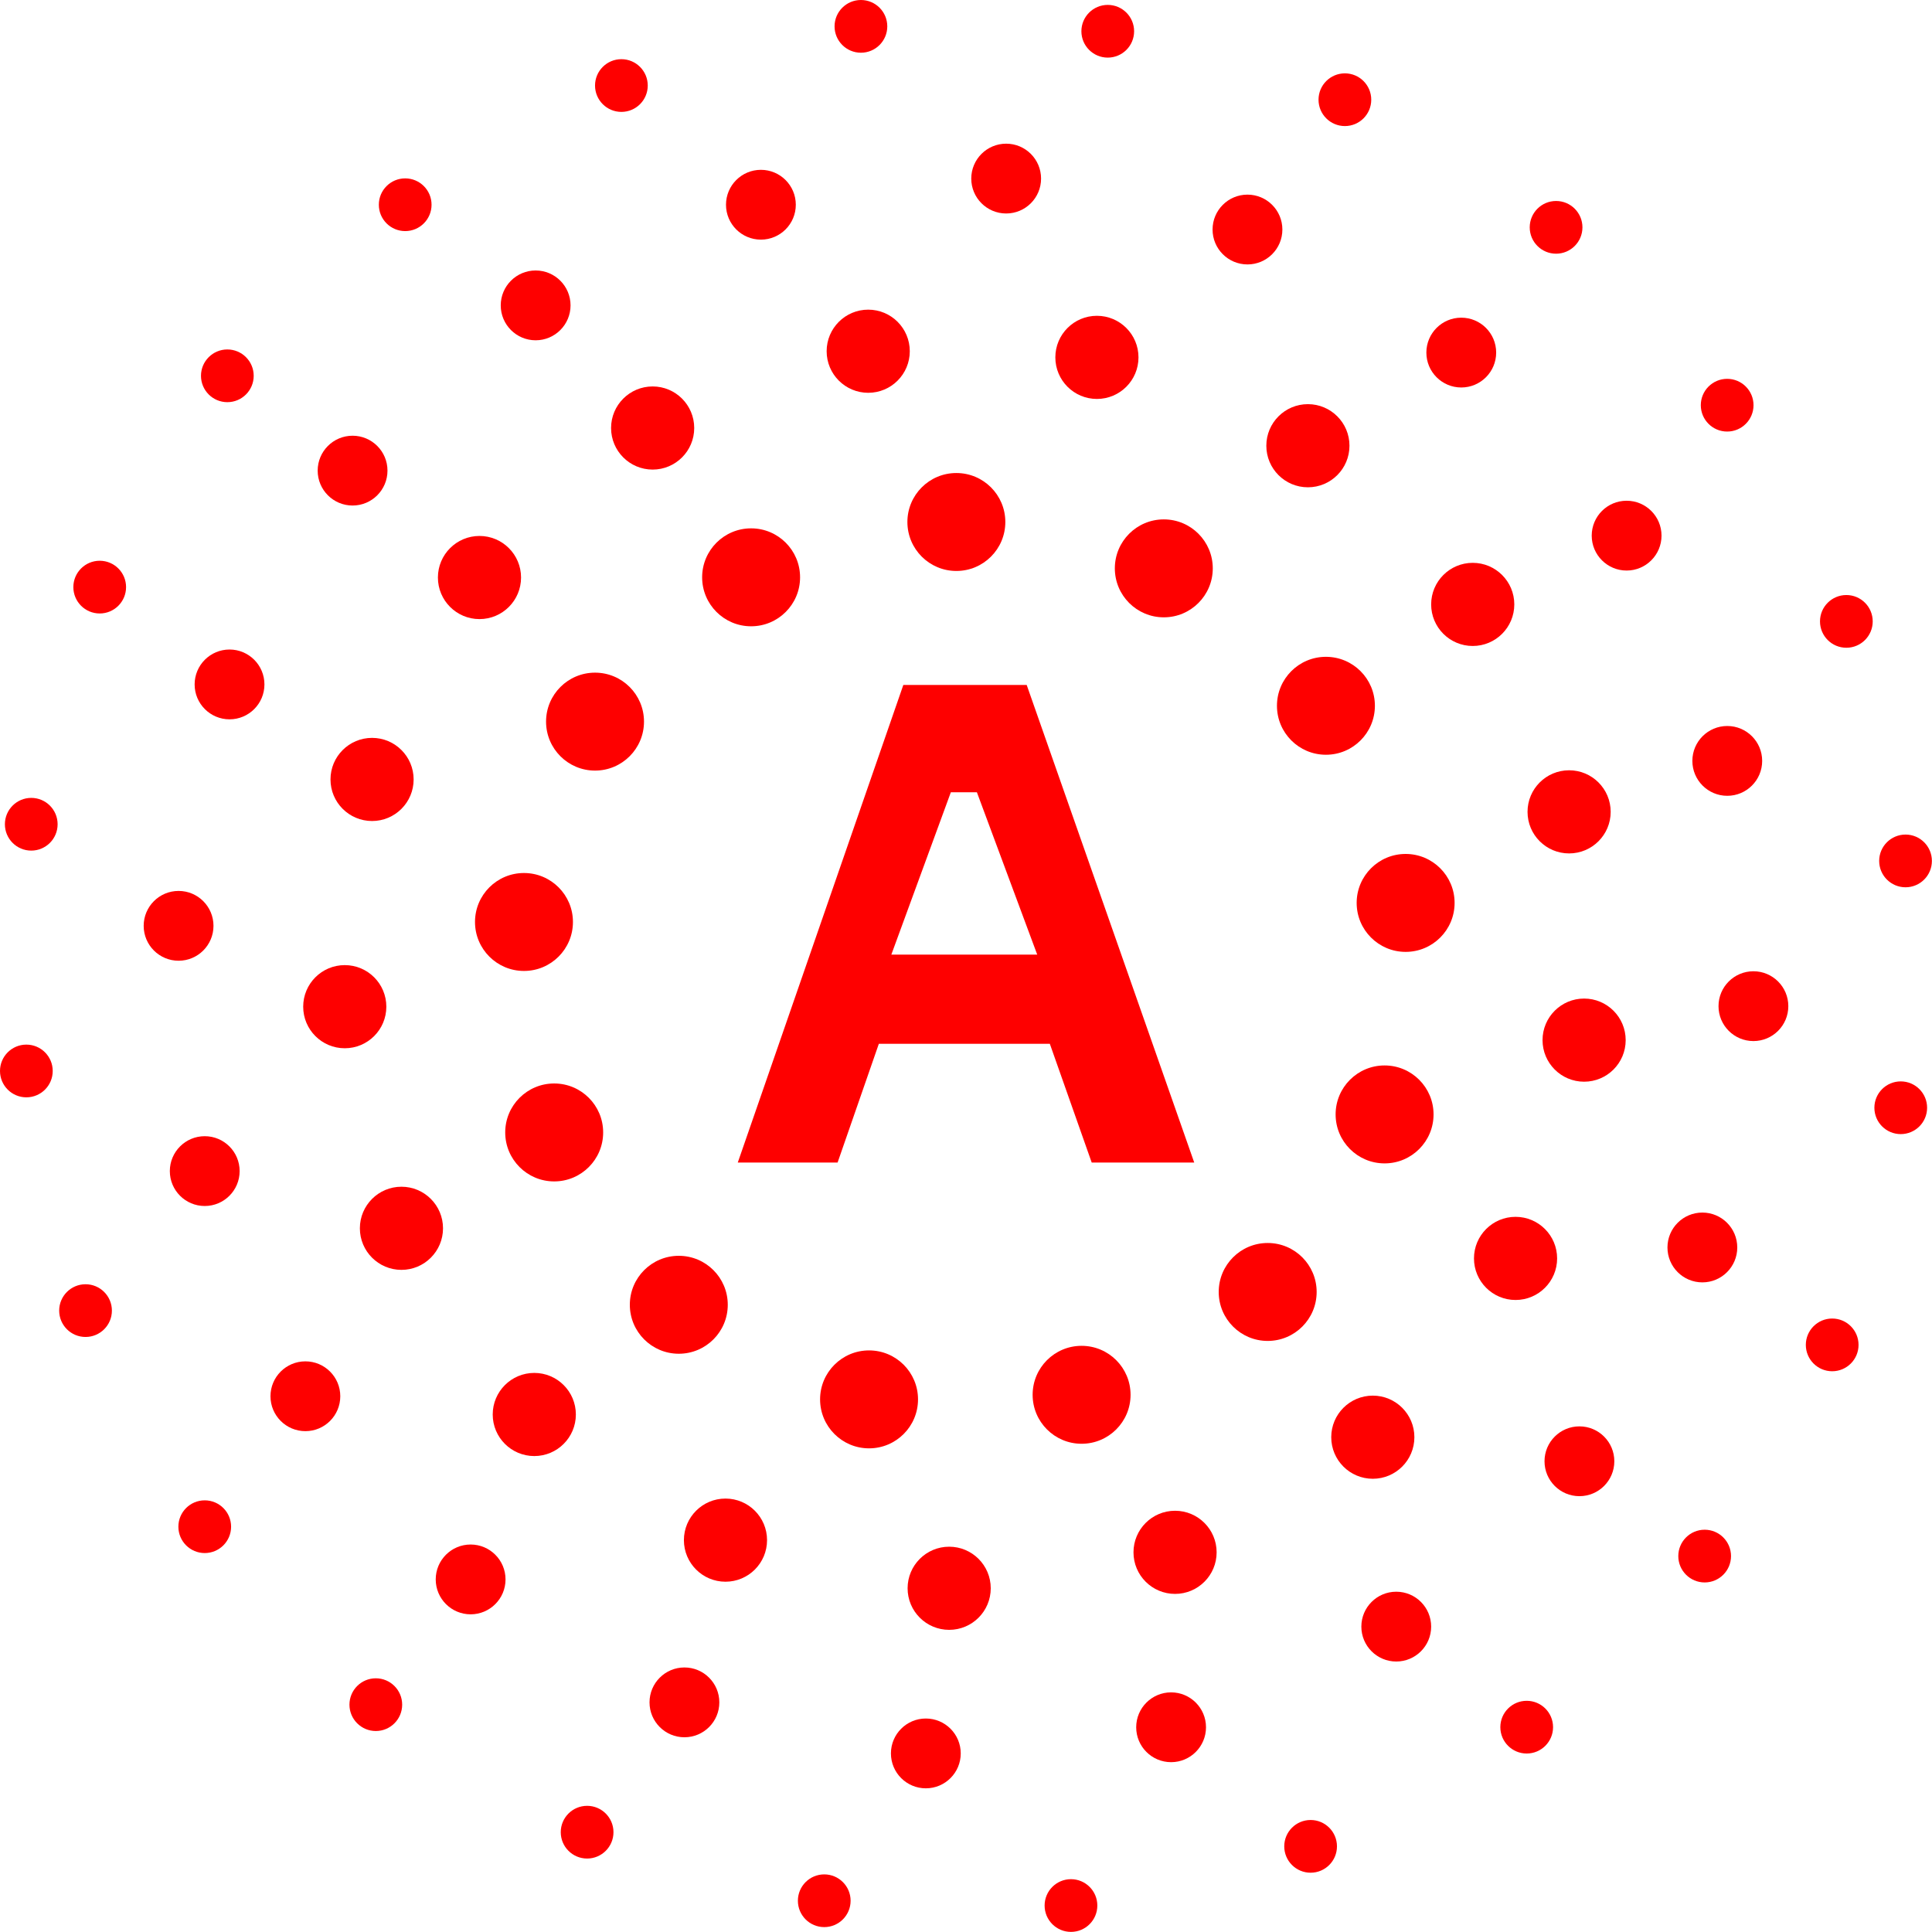 <svg xmlns="http://www.w3.org/2000/svg" version="1.1" xmlns:xlink="http://www.w3.org/1999/xlink" width="185.43" height="185.43"><svg id="SvgjsSvg1008" data-name="Calque 2" xmlns="http://www.w3.org/2000/svg" viewBox="0 0 185.43 185.43">
  <defs>
    <style>
      .cls-1 {
        fill: #fe0000;
      }
    </style>
  </defs>
  <g id="SvgjsG1007" data-name="Calque 1">
    <g>
      <path class="cls-1" d="M98.54,65.74h-11.84l-15.89,45.84h9.58l3.96-11.4h16.41l4.02,11.4h9.84l-16.08-45.84ZM85.55,91.62l5.71-15.58h2.5l5.79,15.58h-14Z"></path>
      <g>
        <g>
          <circle class="cls-1" cx="91.79" cy="50.1" r="4.7"></circle>
          <circle class="cls-1" cx="111.7" cy="54.55" r="4.7"></circle>
          <circle class="cls-1" cx="127.26" cy="67.74" r="4.7"></circle>
          <circle class="cls-1" cx="134.91" cy="86.66" r="4.7"></circle>
          <circle class="cls-1" cx="132.89" cy="106.96" r="4.7"></circle>
          <circle class="cls-1" cx="121.67" cy="124" r="4.7"></circle>
          <circle class="cls-1" cx="103.81" cy="133.87" r="4.7"></circle>
          <circle class="cls-1" cx="83.41" cy="134.31" r="4.7"></circle>
          <circle class="cls-1" cx="65.15" cy="125.23" r="4.7"></circle>
          <circle class="cls-1" cx="53.19" cy="108.69" r="4.7"></circle>
          <circle class="cls-1" cx="50.29" cy="88.49" r="4.7"></circle>
          <circle class="cls-1" cx="57.11" cy="69.26" r="4.7"></circle>
          <circle class="cls-1" cx="72.09" cy="55.41" r="4.7"></circle>
        </g>
        <g>
          <circle class="cls-1" cx="105.28" cy="34.3" r="3.99"></circle>
          <circle class="cls-1" cx="125.53" cy="42.78" r="3.99"></circle>
          <circle class="cls-1" cx="141.35" cy="58.01" r="3.99"></circle>
          <circle class="cls-1" cx="150.6" cy="77.92" r="3.99"></circle>
          <circle class="cls-1" cx="152.04" cy="99.83" r="3.99"></circle>
          <circle class="cls-1" cx="145.46" cy="120.78" r="3.99"></circle>
          <circle class="cls-1" cx="131.76" cy="137.94" r="3.99"></circle>
          <circle class="cls-1" cx="112.78" cy="148.99" r="3.99"></circle>
          <circle class="cls-1" cx="91.1" cy="152.44" r="3.99"></circle>
          <circle class="cls-1" cx="69.63" cy="147.82" r="3.99"></circle>
          <circle class="cls-1" cx="51.28" cy="135.76" r="3.99"></circle>
          <circle class="cls-1" cx="38.53" cy="117.89" r="3.99"></circle>
          <circle class="cls-1" cx="33.09" cy="96.62" r="3.99"></circle>
          <circle class="cls-1" cx="35.71" cy="74.81" r="3.99"></circle>
          <circle class="cls-1" cx="46.02" cy="55.43" r="3.99"></circle>
          <circle class="cls-1" cx="62.64" cy="41.08" r="3.99"></circle>
          <circle class="cls-1" cx="83.33" cy="33.71" r="3.99"></circle>
        </g>
        <g>
          <circle class="cls-1" cx="96.57" cy="17.14" r="3.35"></circle>
          <circle class="cls-1" cx="119.73" cy="22.03" r="3.35"></circle>
          <circle class="cls-1" cx="140.25" cy="33.84" r="3.35"></circle>
          <circle class="cls-1" cx="156.12" cy="51.41" r="3.35"></circle>
          <circle class="cls-1" cx="165.78" cy="73.03" r="3.35"></circle>
          <circle class="cls-1" cx="168.29" cy="96.57" r="3.35"></circle>
          <circle class="cls-1" cx="163.39" cy="119.73" r="3.35"></circle>
          <circle class="cls-1" cx="151.59" cy="140.25" r="3.35"></circle>
          <circle class="cls-1" cx="134.01" cy="156.12" r="3.35"></circle>
          <circle class="cls-1" cx="112.4" cy="165.78" r="3.35"></circle>
          <circle class="cls-1" cx="88.86" cy="168.29" r="3.35"></circle>
          <circle class="cls-1" cx="65.69" cy="163.39" r="3.35"></circle>
          <circle class="cls-1" cx="45.17" cy="151.59" r="3.35"></circle>
          <circle class="cls-1" cx="29.31" cy="134.01" r="3.35"></circle>
          <circle class="cls-1" cx="19.65" cy="112.4" r="3.35"></circle>
          <circle class="cls-1" cx="17.14" cy="88.86" r="3.35"></circle>
          <circle class="cls-1" cx="22.03" cy="65.69" r="3.35"></circle>
          <circle class="cls-1" cx="33.84" cy="45.17" r="3.35"></circle>
          <circle class="cls-1" cx="51.41" cy="29.31" r="3.35"></circle>
          <circle class="cls-1" cx="73.03" cy="19.65" r="3.35"></circle>
        </g>
        <g>
          <circle class="cls-1" cx="106.32" cy="3" r="2.53"></circle>
          <circle class="cls-1" cx="129.08" cy="9.57" r="2.53"></circle>
          <circle class="cls-1" cx="149.35" cy="21.82" r="2.53"></circle>
          <circle class="cls-1" cx="165.77" cy="38.89" r="2.53"></circle>
          <circle class="cls-1" cx="177.21" cy="59.64" r="2.53"></circle>
          <circle class="cls-1" cx="182.89" cy="82.63" r="2.53"></circle>
          <circle class="cls-1" cx="182.43" cy="106.32" r="2.53"></circle>
          <circle class="cls-1" cx="175.85" cy="129.08" r="2.53"></circle>
          <circle class="cls-1" cx="163.61" cy="149.35" r="2.53"></circle>
          <circle class="cls-1" cx="146.53" cy="165.77" r="2.53"></circle>
          <circle class="cls-1" cx="125.79" cy="177.21" r="2.53"></circle>
          <circle class="cls-1" cx="102.79" cy="182.89" r="2.53"></circle>
          <circle class="cls-1" cx="79.11" cy="182.43" r="2.53"></circle>
          <circle class="cls-1" cx="56.35" cy="175.85" r="2.53"></circle>
          <circle class="cls-1" cx="36.07" cy="163.61" r="2.53"></circle>
          <circle class="cls-1" cx="19.65" cy="146.53" r="2.53"></circle>
          <circle class="cls-1" cx="8.21" cy="125.79" r="2.53"></circle>
          <circle class="cls-1" cx="2.53" cy="102.79" r="2.53"></circle>
          <circle class="cls-1" cx="3" cy="79.11" r="2.53"></circle>
          <circle class="cls-1" cx="9.57" cy="56.35" r="2.53"></circle>
          <circle class="cls-1" cx="21.82" cy="36.07" r="2.53"></circle>
          <circle class="cls-1" cx="38.89" cy="19.65" r="2.53"></circle>
          <circle class="cls-1" cx="59.64" cy="8.21" r="2.53"></circle>
          <circle class="cls-1" cx="82.63" cy="2.53" r="2.53"></circle>
        </g>
      </g>
    </g>
  </g>
</svg><style>@media (prefers-color-scheme: light) { :root { filter: none; } }
@media (prefers-color-scheme: dark) { :root { filter: none; } }
</style></svg>